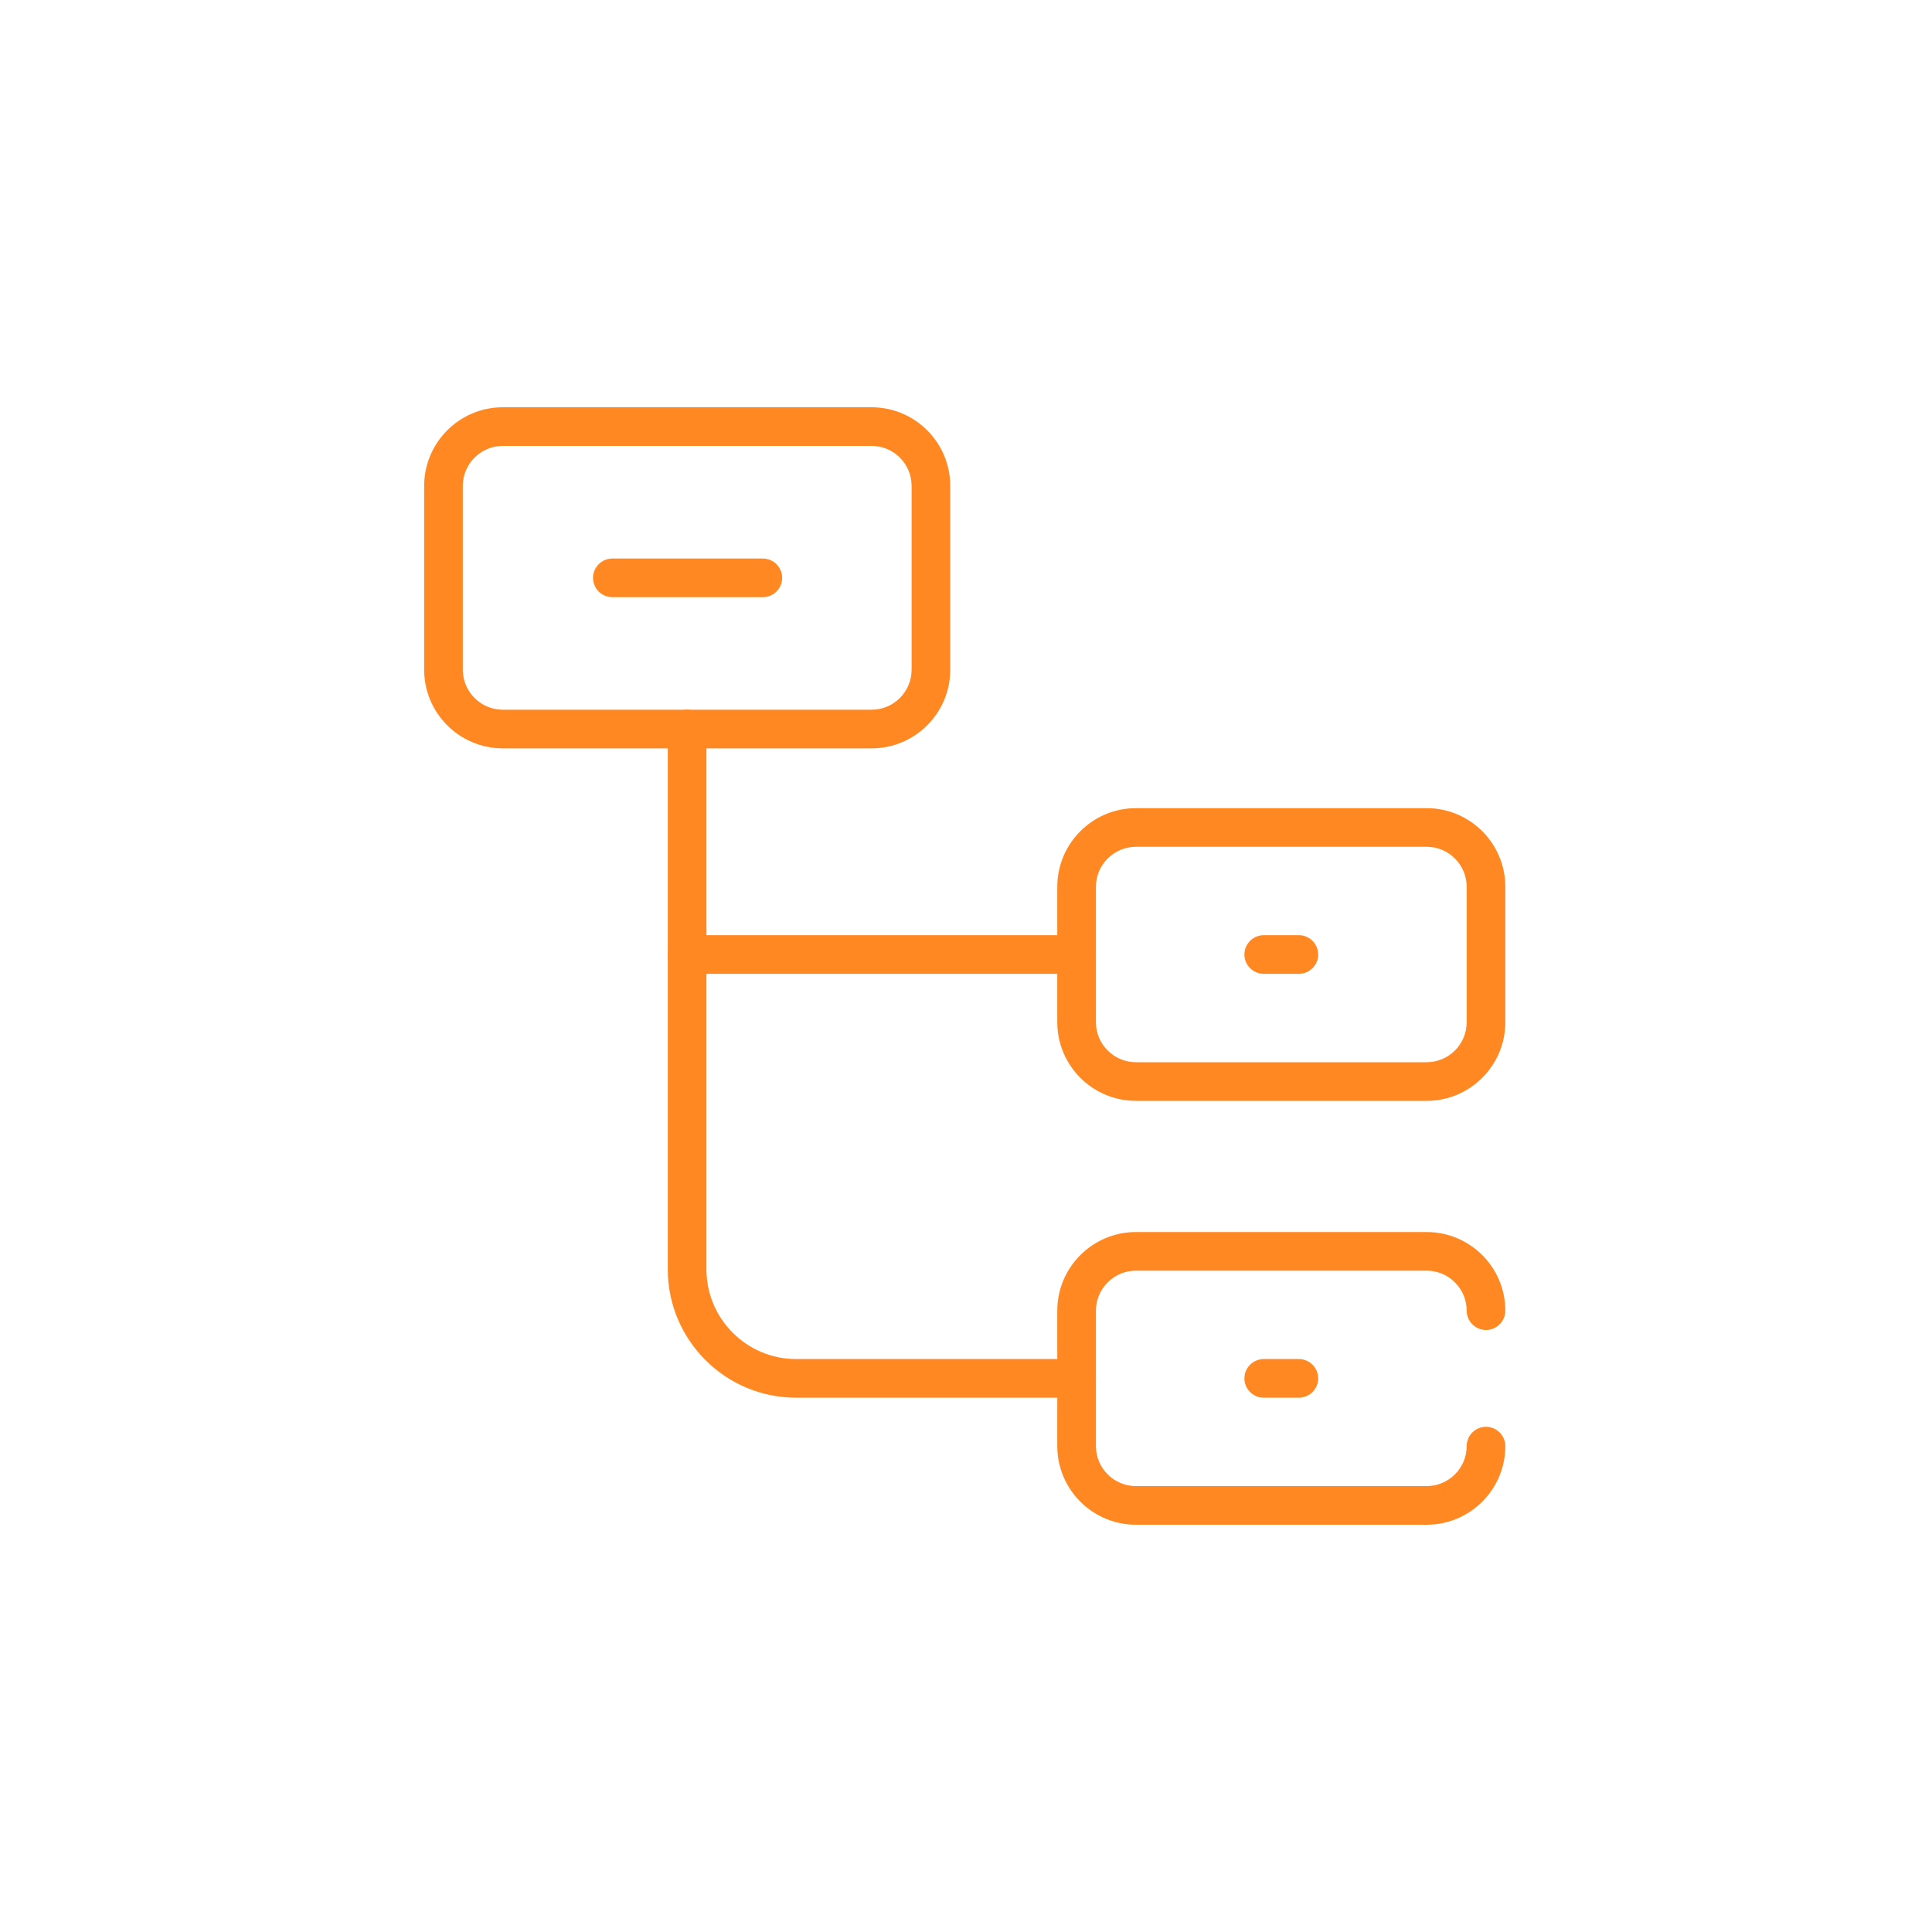 <?xml version="1.0" encoding="UTF-8"?><svg id="Layer_1" xmlns="http://www.w3.org/2000/svg" viewBox="0 0 200 200"><defs><style>.cls-1{fill:#ff8823;}</style></defs><g><path class="cls-1" d="M90.23,77.47H52.05c-4.49,0-8.14-3.65-8.14-8.14v-19.03c0-4.49,3.65-8.14,8.14-8.14h38.18c4.49,0,8.14,3.65,8.14,8.14v19.03c0,4.49-3.65,8.14-8.14,8.14Zm-38.18-31.31c-2.28,0-4.14,1.86-4.14,4.14v19.03c0,2.28,1.86,4.14,4.14,4.14h38.18c2.28,0,4.14-1.86,4.14-4.14v-19.03c0-2.28-1.86-4.14-4.14-4.14H52.05Z"/><path class="cls-1" d="M147.69,113.96h-30.1c-4.49,0-8.14-3.65-8.14-8.14v-14.02c0-4.49,3.65-8.14,8.14-8.14h30.1c4.49,0,8.14,3.65,8.14,8.14v14.02c0,4.49-3.65,8.14-8.14,8.14Zm-30.1-26.3c-2.28,0-4.14,1.86-4.14,4.14v14.02c0,2.28,1.86,4.14,4.14,4.14h30.1c2.28,0,4.14-1.86,4.14-4.14v-14.02c0-2.28-1.86-4.14-4.14-4.14h-30.1Z"/><path class="cls-1" d="M147.69,157.84h-30.1c-4.49,0-8.14-3.65-8.14-8.14v-14.02c0-4.49,3.65-8.14,8.14-8.14h30.1c4.49,0,8.14,3.65,8.14,8.14,0,1.1-.9,2-2,2s-2-.9-2-2c0-2.28-1.86-4.14-4.14-4.14h-30.1c-2.28,0-4.14,1.86-4.14,4.14v14.02c0,2.28,1.86,4.14,4.14,4.14h30.1c2.28,0,4.14-1.86,4.14-4.14,0-1.1,.9-2,2-2s2,.9,2,2c0,4.49-3.65,8.14-8.14,8.14Z"/><path class="cls-1" d="M111.45,144.69h-29.03c-7.33,0-13.29-5.96-13.29-13.29v-55.93c0-1.1,.9-2,2-2s2,.9,2,2v55.93c0,5.12,4.17,9.29,9.29,9.29h29.03c1.1,0,2,.9,2,2s-.9,2-2,2Z"/><path class="cls-1" d="M111.45,100.81h-40.32c-1.1,0-2-.9-2-2s.9-2,2-2h40.32c1.1,0,2,.9,2,2s-.9,2-2,2Z"/><path class="cls-1" d="M78.97,61.82h-15.58c-1.1,0-2-.9-2-2s.9-2,2-2h15.58c1.1,0,2,.9,2,2s-.9,2-2,2Z"/><path class="cls-1" d="M134.46,100.81h-3.64c-1.1,0-2-.9-2-2s.9-2,2-2h3.64c1.1,0,2,.9,2,2s-.9,2-2,2Z"/></g><path class="cls-1" d="M134.46,144.69h-3.64c-1.1,0-2-.9-2-2s.9-2,2-2h3.64c1.1,0,2,.9,2,2s-.9,2-2,2Z"/></svg>